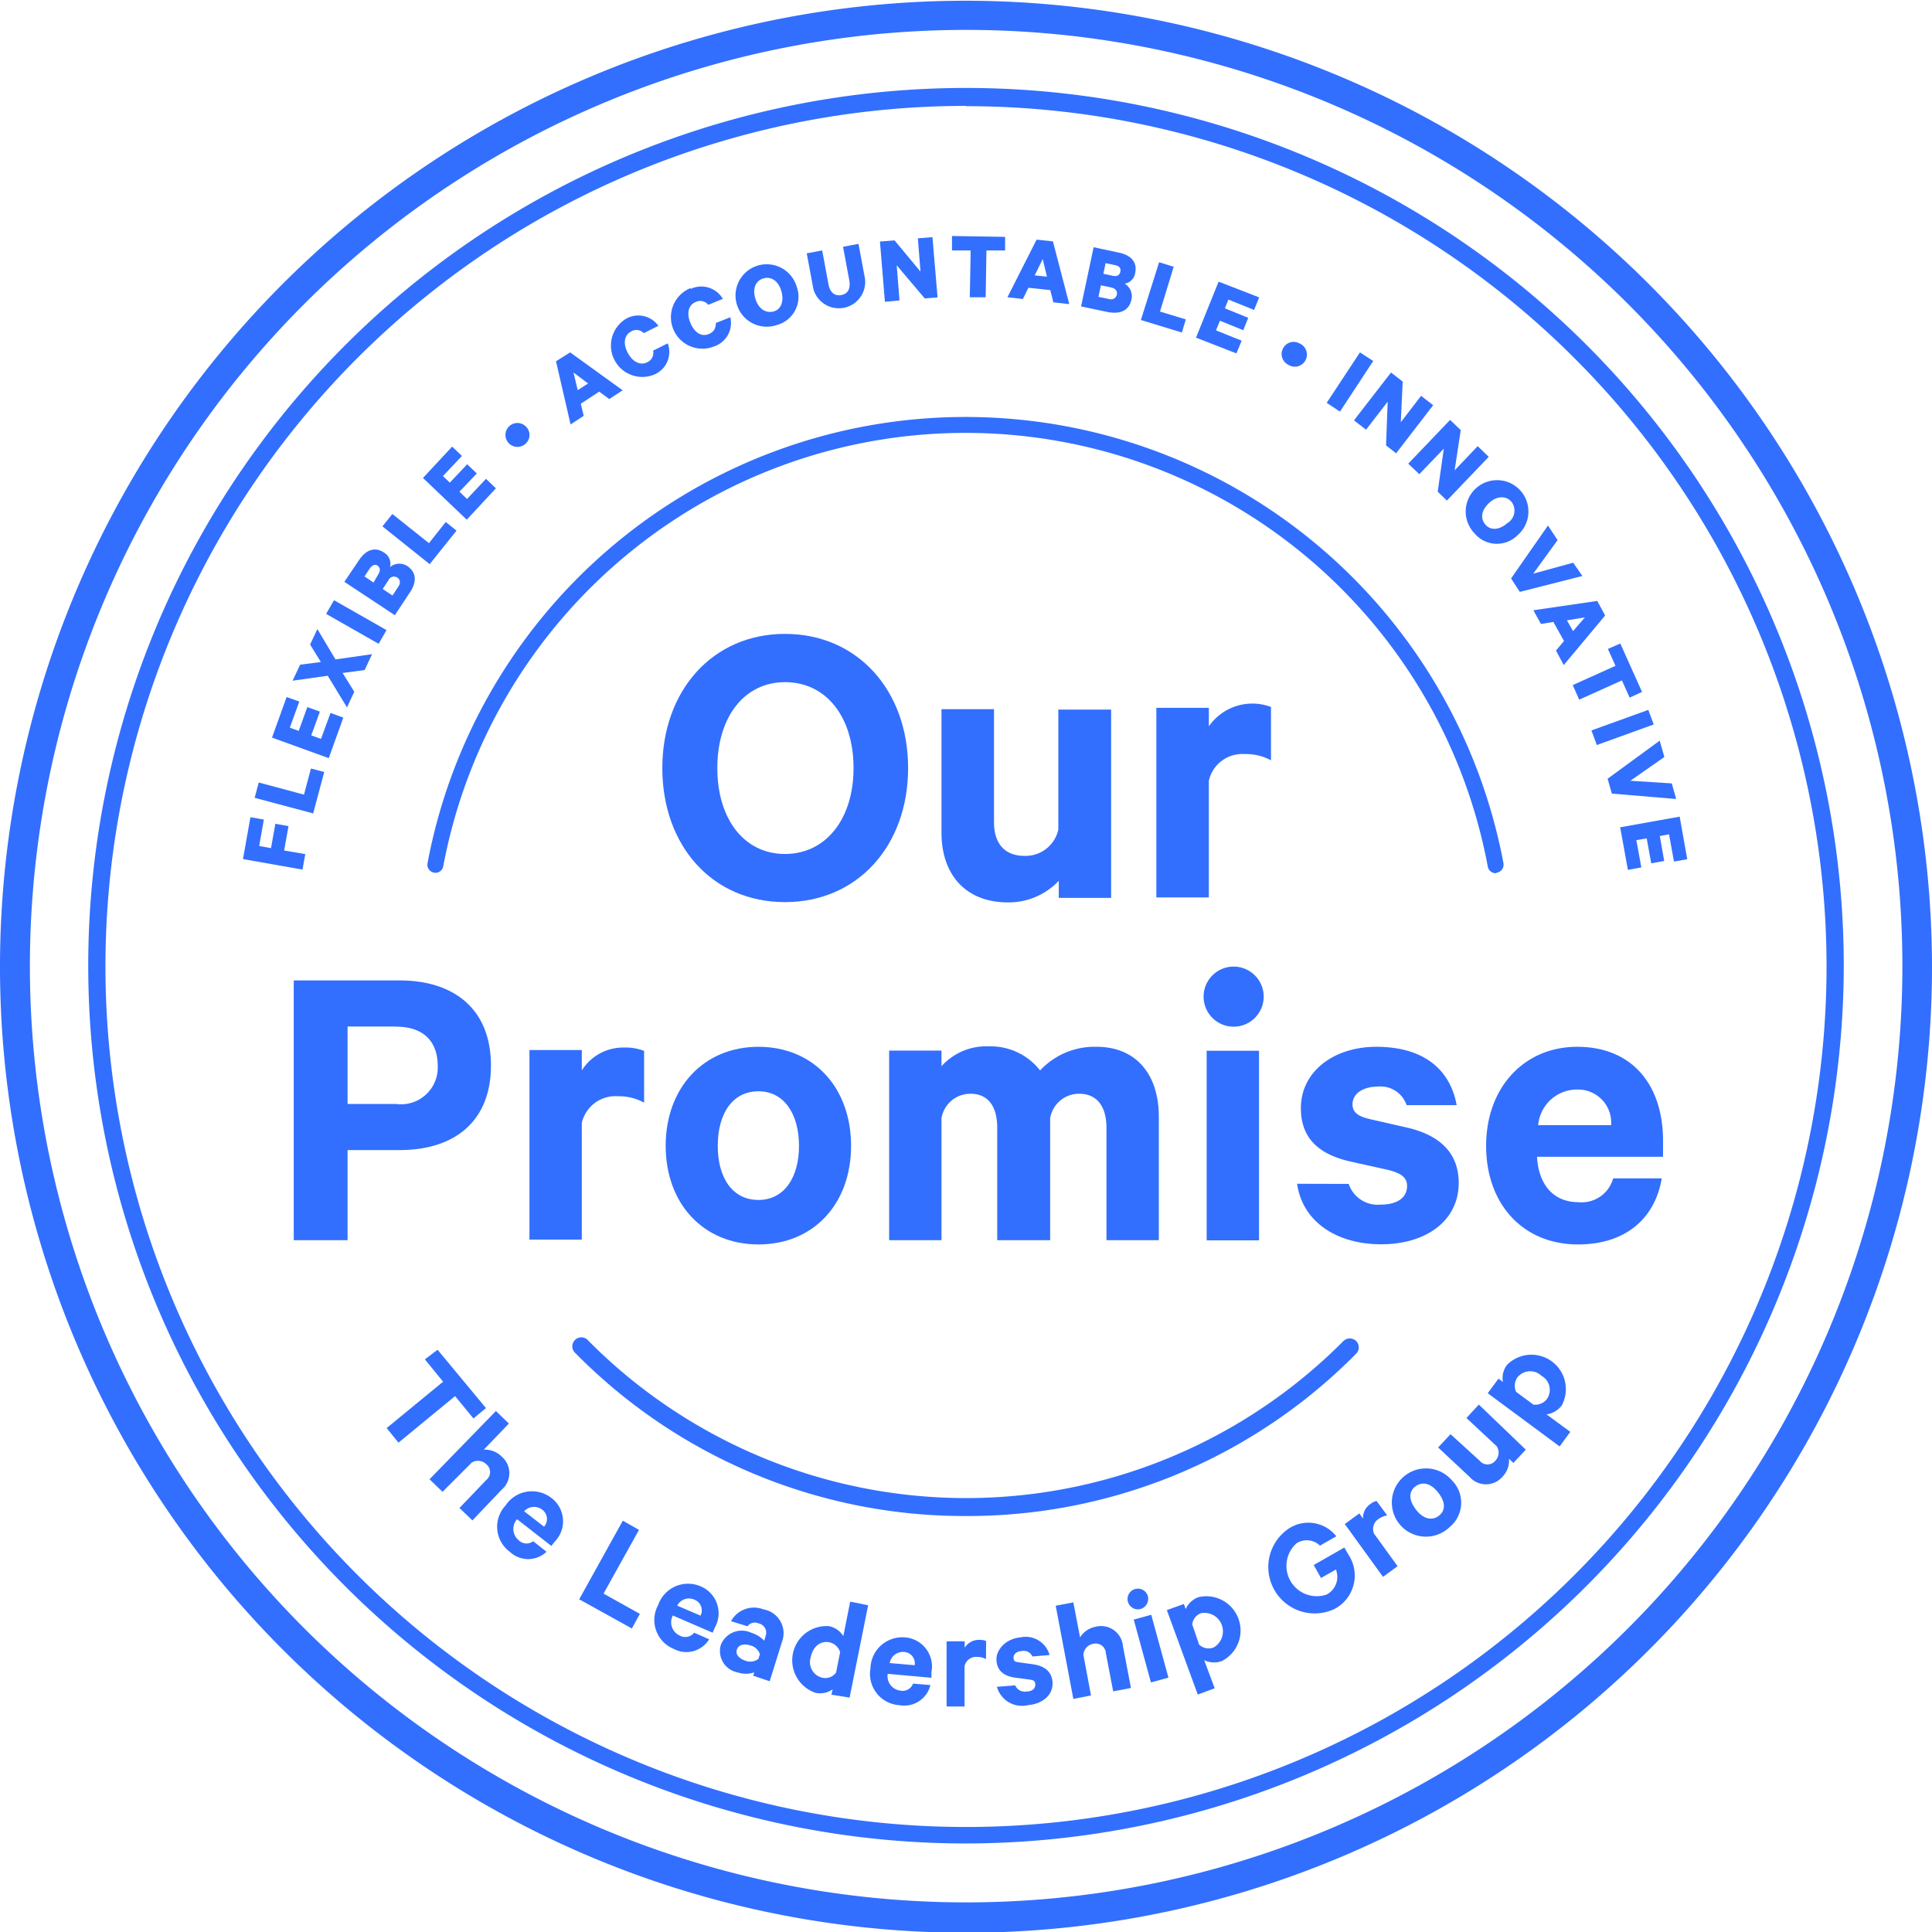 <svg id="ad099110-29f1-4694-bd20-1a7ad0228c70" data-name="Layer 1" xmlns="http://www.w3.org/2000/svg" viewBox="0 0 132.46 132.46"><defs><style>.efe91700-9251-4e1f-b344-700dac849b00{fill:#326ffe;}</style></defs><path class="efe91700-9251-4e1f-b344-700dac849b00" d="M112,179.15l3.32,4-.86.71-1.26-1.53-3.88,3.19-.81-1,3.87-3.18-1.25-1.53Z" transform="translate(-82 -86.61)"/><path class="efe91700-9251-4e1f-b344-700dac849b00" d="M116,183.35l.89.86L115.17,186a1.62,1.62,0,0,1,1.22.47,1.49,1.49,0,0,1,0,2.28l-2,2.1-.89-.85,1.84-1.92a.69.69,0,0,0,0-1.08.81.81,0,0,0-1-.11l-2,2-.89-.86Z" transform="translate(-82 -86.61)"/><path class="efe91700-9251-4e1f-b344-700dac849b00" d="M119.47,193a1.83,1.83,0,0,1-2.52,0,2.13,2.13,0,0,1-.29-3.17,2.17,2.17,0,0,1,3.13-.53,2,2,0,0,1,.25,3l-.24.3-2.35-1.83a1,1,0,0,0,.11,1.44.77.77,0,0,0,1,.07Zm-1.54-2.78,1.37,1.06a.79.79,0,0,0-.12-1.16A.92.92,0,0,0,117.93,190.23Z" transform="translate(-82 -86.61)"/><path class="efe91700-9251-4e1f-b344-700dac849b00" d="M124.7,190.87l1.11.63-2.43,4.37,2.49,1.39-.55,1-3.61-2Z" transform="translate(-82 -86.61)"/><path class="efe91700-9251-4e1f-b344-700dac849b00" d="M130.62,199a1.83,1.83,0,0,1-2.43.66,2.14,2.14,0,0,1-1.07-3,2.17,2.17,0,0,1,2.89-1.3,2,2,0,0,1,1,2.84l-.15.35-2.73-1.18a1,1,0,0,0,.46,1.37.78.78,0,0,0,1-.19Zm-2.18-2.3,1.59.68a.79.79,0,0,0-.41-1.09A.9.9,0,0,0,128.44,196.68Z" transform="translate(-82 -86.61)"/><path class="efe91700-9251-4e1f-b344-700dac849b00" d="M133.64,201.5l.07-.23a1.76,1.76,0,0,1-1.14,0,1.49,1.49,0,0,1-1.15-1.88,1.54,1.54,0,0,1,2.08-.84,2.07,2.07,0,0,1,.9.55l.09-.32a.65.65,0,0,0-.49-.87.62.62,0,0,0-.75.2l-1.13-.35a1.79,1.79,0,0,1,2.22-.81,1.66,1.66,0,0,1,1.28,2.21l-.85,2.72Zm.46-1.47a.91.91,0,0,0-.66-.61c-.37-.12-.8-.08-.92.29s.22.64.59.76a.9.9,0,0,0,.89-.13Z" transform="translate(-82 -86.61)"/><path class="efe91700-9251-4e1f-b344-700dac849b00" d="M139.09,202.43a1.47,1.47,0,0,1-1.18.24,2.35,2.35,0,0,1,.91-4.57,1.5,1.5,0,0,1,1,.68l.47-2.36,1.23.25L140.25,203,139,202.8Zm.51-2.55a1,1,0,0,0-.72-.67c-.66-.13-1.15.32-1.29,1a1.1,1.1,0,0,0,.8,1.43.93.93,0,0,0,.93-.35Z" transform="translate(-82 -86.61)"/><path class="efe91700-9251-4e1f-b344-700dac849b00" d="M145.79,202.14a1.84,1.84,0,0,1-2.11,1.38,2.15,2.15,0,0,1-2-2.52,2.18,2.18,0,0,1,2.35-2.13,2,2,0,0,1,1.83,2.39l0,.38-3-.27a1,1,0,0,0,.87,1.15.76.76,0,0,0,.87-.48Zm-2.8-1.51,1.72.15a.78.78,0,0,0-.72-.91A.92.92,0,0,0,143,200.63Z" transform="translate(-82 -86.61)"/><path class="efe91700-9251-4e1f-b344-700dac849b00" d="M149.6,200.36a1.24,1.24,0,0,0-.62-.15.81.81,0,0,0-.85.63v2.77H146.9v-4.47h1.24v.44a1.15,1.15,0,0,1,1-.54,1.17,1.17,0,0,1,.47.08Z" transform="translate(-82 -86.61)"/><path class="efe91700-9251-4e1f-b344-700dac849b00" d="M151.6,202.16a.72.72,0,0,0,.79.42c.37,0,.61-.2.59-.49s-.17-.29-.48-.34l-.92-.12c-.69-.11-1.2-.41-1.26-1.16s.65-1.51,1.64-1.6a1.7,1.7,0,0,1,2,1.21l-1.18.1a.64.64,0,0,0-.73-.37c-.3,0-.58.19-.56.47s.15.26.43.31l.94.13c.79.12,1.24.52,1.3,1.19.07.91-.67,1.52-1.7,1.61a1.78,1.78,0,0,1-2.11-1.26Z" transform="translate(-82 -86.61)"/><path class="efe91700-9251-4e1f-b344-700dac849b00" d="M154.38,196.7l1.21-.23.46,2.4a1.6,1.6,0,0,1,1.08-.73,1.5,1.5,0,0,1,1.86,1.33l.55,2.87-1.22.23-.5-2.61a.7.7,0,0,0-.86-.65.81.81,0,0,0-.68.76l.52,2.78-1.21.24Z" transform="translate(-82 -86.61)"/><path class="efe91700-9251-4e1f-b344-700dac849b00" d="M160.18,196.93a.71.71,0,1,1,.52-.88A.73.73,0,0,1,160.18,196.93Zm1.93,4.7-1.2.33-1.18-4.31,1.2-.33Z" transform="translate(-82 -86.61)"/><path class="efe91700-9251-4e1f-b344-700dac849b00" d="M165.28,202.36l-1.16.43L162,197l1.17-.42.12.35a1.54,1.54,0,0,1,.89-.82,2.35,2.35,0,0,1,1.6,4.38,1.52,1.52,0,0,1-1.22-.06Zm-1.07-3a.93.93,0,0,0,1,.2,1.27,1.27,0,0,0-.86-2.35.93.93,0,0,0-.61.77Z" transform="translate(-82 -86.61)"/><path class="efe91700-9251-4e1f-b344-700dac849b00" d="M172.57,194.8l-.5-.89,2.1-1.2.27.47a2.59,2.59,0,0,1-.94,3.74,3.18,3.18,0,0,1-3.17-5.49,2.44,2.44,0,0,1,3.29.51l-1.12.64a1.3,1.3,0,0,0-1.61-.16,2.08,2.08,0,0,0,2.05,3.52,1.36,1.36,0,0,0,.65-1.72Z" transform="translate(-82 -86.61)"/><path class="efe91700-9251-4e1f-b344-700dac849b00" d="M177.11,190.51a1.34,1.34,0,0,0-.59.24.82.82,0,0,0-.32,1l1.62,2.24-1,.73-2.62-3.62,1-.73.25.36a1.14,1.14,0,0,1,.5-1,1.08,1.08,0,0,1,.43-.21Z" transform="translate(-82 -86.61)"/><path class="efe91700-9251-4e1f-b344-700dac849b00" d="M181.41,191.29a2.34,2.34,0,1,1,.13-3.19A2.16,2.16,0,0,1,181.41,191.29ZM179,188.55c-.47.41-.37,1,.12,1.61s1.1.74,1.57.34.37-1-.12-1.6S179.51,188.15,179,188.55Z" transform="translate(-82 -86.61)"/><path class="efe91700-9251-4e1f-b344-700dac849b00" d="M186.61,186l-.85.91-.3-.28a1.6,1.6,0,0,1-.44,1.22,1.5,1.5,0,0,1-2.28,0l-2.14-2,.85-.91,2,1.82a.69.69,0,0,0,1.07,0,.79.79,0,0,0,.09-1l-2.07-1.93.85-.92Z" transform="translate(-82 -86.61)"/><path class="efe91700-9251-4e1f-b344-700dac849b00" d="M189.66,184.78l-.73,1L184,182.13l.74-1,.3.23a1.49,1.49,0,0,1,.29-1.18,2.36,2.36,0,0,1,3.75,2.78,1.55,1.55,0,0,1-1.05.62Zm-2.53-1.87a1,1,0,0,0,.92-.37,1.1,1.1,0,0,0-.36-1.6,1.12,1.12,0,0,0-1.65.1,1,1,0,0,0-.09,1Z" transform="translate(-82 -86.61)"/><path class="efe91700-9251-4e1f-b344-700dac849b00" d="M102.74,146.23l-4.08-.72.51-2.87.92.16-.32,1.81.81.15.3-1.67.9.16-.3,1.67,1.45.25Z" transform="translate(-82 -86.61)"/><path class="efe91700-9251-4e1f-b344-700dac849b00" d="M99.46,141.31l.28-1.05,3.1.83.48-1.79.91.24-.76,2.84Z" transform="translate(-82 -86.61)"/><path class="efe91700-9251-4e1f-b344-700dac849b00" d="M101.65,134.4l.87.31-.65,1.79.61.22.59-1.63.86.31-.59,1.63.67.24.65-1.78.88.32-1,2.78-3.89-1.41Z" transform="translate(-82 -86.61)"/><path class="efe91700-9251-4e1f-b344-700dac849b00" d="M105,131.82l2.51-.36-.51,1.09-1.51.2.8,1.29-.5,1.07-1.32-2.17-2.41.34.52-1.1L104,132l-.74-1.2.5-1.06Z" transform="translate(-82 -86.61)"/><path class="efe91700-9251-4e1f-b344-700dac849b00" d="M108.5,129.81l-.54.94-3.6-2.05.54-.94Z" transform="translate(-82 -86.61)"/><path class="efe91700-9251-4e1f-b344-700dac849b00" d="M109.91,125.41c.63.41.69,1.07.21,1.79l-1.05,1.59-3.46-2.29,1-1.48c.48-.72,1.09-.94,1.71-.53a.89.89,0,0,1,.42,1A1,1,0,0,1,109.91,125.41Zm-2,.62c.18-.27.17-.47,0-.62s-.41-.06-.58.21l-.34.51.62.42Zm1,1.41.4-.61c.17-.26.13-.49-.07-.62a.41.41,0,0,0-.6.17l-.4.61Z" transform="translate(-82 -86.61)"/><path class="efe91700-9251-4e1f-b344-700dac849b00" d="M108.22,122.7l.68-.85,2.51,2,1.15-1.45.74.59-1.84,2.3Z" transform="translate(-82 -86.61)"/><path class="efe91700-9251-4e1f-b344-700dac849b00" d="M113,117.23l.67.64-1.3,1.38.47.45,1.19-1.26.66.63-1.19,1.25.52.5,1.3-1.38.68.65-2,2.15-3-2.86Z" transform="translate(-82 -86.61)"/><path class="efe91700-9251-4e1f-b344-700dac849b00" d="M118,117.06a.82.82,0,1,1,.1-1.16A.8.8,0,0,1,118,117.06Z" transform="translate(-82 -86.61)"/><path class="efe91700-9251-4e1f-b344-700dac849b00" d="M121.09,110.77l3.6,2.6-.92.6-.69-.51-1.26.83.2.83-.9.59-1-4.33Zm.52,2.59.71-.46-1-.75Z" transform="translate(-82 -86.61)"/><path class="efe91700-9251-4e1f-b344-700dac849b00" d="M124.88,108.49a1.69,1.69,0,0,1,2.26.46l-1,.5a.7.7,0,0,0-.86-.12c-.51.27-.56.87-.24,1.47s.84.9,1.35.64a.71.71,0,0,0,.39-.79l1-.5a1.68,1.68,0,0,1-.9,2.13,2.15,2.15,0,0,1-2-3.79Z" transform="translate(-82 -86.61)"/><path class="efe91700-9251-4e1f-b344-700dac849b00" d="M129.35,106.42a1.71,1.71,0,0,1,2.21.68l-1,.41a.7.7,0,0,0-.85-.2c-.53.21-.64.8-.38,1.43s.74,1,1.27.77a.71.71,0,0,0,.47-.75l1-.4a1.69,1.69,0,0,1-1.11,2,2.15,2.15,0,0,1-1.61-4Z" transform="translate(-82 -86.61)"/><path class="efe91700-9251-4e1f-b344-700dac849b00" d="M135.27,108.89a2.14,2.14,0,1,1,1.35-2.63A2,2,0,0,1,135.27,108.89Zm-.93-3.19c-.54.15-.76.71-.55,1.39s.68,1,1.22.88.76-.71.56-1.4S134.88,105.54,134.34,105.7Z" transform="translate(-82 -86.61)"/><path class="efe91700-9251-4e1f-b344-700dac849b00" d="M137.76,106.39l-.45-2.41,1.06-.2.43,2.32c.11.58.44.82.88.74s.65-.43.55-1l-.43-2.31,1.06-.2.45,2.42a1.81,1.81,0,0,1-3.55.65Z" transform="translate(-82 -86.61)"/><path class="efe91700-9251-4e1f-b344-700dac849b00" d="M146.28,107l-.88.07-1.92-2.27.19,2.41-1,.09-.34-4.13,1-.08,1.78,2.14-.18-2.28,1-.08Z" transform="translate(-82 -86.61)"/><path class="efe91700-9251-4e1f-b344-700dac849b00" d="M147.27,102.79l3.64.06,0,.93-1.28,0-.05,3.21-1.09,0,.06-3.21-1.28,0Z" transform="translate(-82 -86.61)"/><path class="efe91700-9251-4e1f-b344-700dac849b00" d="M154.19,103.16l1.12,4.3-1.09-.12-.21-.84-1.5-.16-.38.77-1.06-.12,2-3.95Zm-1.25,2.33.84.09-.29-1.21Z" transform="translate(-82 -86.61)"/><path class="efe91700-9251-4e1f-b344-700dac849b00" d="M159.57,107.16c-.16.73-.74,1-1.59.85l-1.86-.39.86-4.06,1.73.37c.85.18,1.27.66,1.12,1.39a.88.88,0,0,1-.72.74A1,1,0,0,1,159.57,107.16Zm-2.26-.2.72.15a.41.41,0,0,0,.54-.29c.05-.25-.08-.43-.38-.5l-.71-.15Zm.94-1.45c.31.07.5,0,.56-.27s-.09-.4-.4-.46l-.61-.13-.15.73Z" transform="translate(-82 -86.61)"/><path class="efe91700-9251-4e1f-b344-700dac849b00" d="M161.47,104.59l1,.31-.94,3.07,1.77.54-.27.9-2.81-.86Z" transform="translate(-82 -86.61)"/><path class="efe91700-9251-4e1f-b344-700dac849b00" d="M168.33,107l-.35.86-1.76-.71-.24.6,1.6.65-.34.85-1.6-.65-.27.66,1.76.71-.36.87L164,109.76l1.55-3.84Z" transform="translate(-82 -86.61)"/><path class="efe91700-9251-4e1f-b344-700dac849b00" d="M170.31,111.61a.82.82,0,0,1-.34-1.12.81.81,0,0,1,1.11-.34.83.83,0,1,1-.77,1.46Z" transform="translate(-82 -86.61)"/><path class="efe91700-9251-4e1f-b344-700dac849b00" d="M173.87,114.83l-.91-.6,2.28-3.46.91.59Z" transform="translate(-82 -86.61)"/><path class="efe91700-9251-4e1f-b344-700dac849b00" d="M177.72,117.69l-.69-.54.11-3-1.48,1.92-.83-.64,2.54-3.28.8.62-.13,2.79,1.39-1.81.83.64Z" transform="translate(-82 -86.61)"/><path class="efe91700-9251-4e1f-b344-700dac849b00" d="M181.2,120.93l-.63-.61.42-2.95-1.68,1.75-.76-.72,2.87-3,.73.7-.42,2.76,1.58-1.66.76.73Z" transform="translate(-82 -86.61)"/><path class="efe91700-9251-4e1f-b344-700dac849b00" d="M183.08,123.16a2.15,2.15,0,1,1,2.95.16A2,2,0,0,1,183.08,123.16Zm2.54-2.15c-.36-.43-1-.4-1.5.06s-.67,1-.31,1.47,1,.41,1.51-.05A1,1,0,0,0,185.62,121Z" transform="translate(-82 -86.61)"/><path class="efe91700-9251-4e1f-b344-700dac849b00" d="M185.6,126.27l2.53-3.63.66,1-1.67,2.3,2.74-.75.63.91-4.29,1.09Z" transform="translate(-82 -86.61)"/><path class="efe91700-9251-4e1f-b344-700dac849b00" d="M192.05,128.81l-2.84,3.4-.53-1,.55-.65-.73-1.31-.85.14-.52-.94,4.38-.64Zm-2.62.33.42.74.81-.94Z" transform="translate(-82 -86.61)"/><path class="efe91700-9251-4e1f-b344-700dac849b00" d="M193.09,130.73l1.49,3.32-.85.39-.53-1.18-2.93,1.32-.44-1,2.93-1.32-.52-1.16Z" transform="translate(-82 -86.61)"/><path class="efe91700-9251-4e1f-b344-700dac849b00" d="M191.48,137.69l-.37-1,3.9-1.41.37,1Z" transform="translate(-82 -86.61)"/><path class="efe91700-9251-4e1f-b344-700dac849b00" d="M192.22,140l3.57-2.61.32,1.12-2.33,1.63,2.84.18.3,1.07-4.41-.37Z" transform="translate(-82 -86.61)"/><path class="efe91700-9251-4e1f-b344-700dac849b00" d="M197.68,145.52l-.91.16-.34-1.87-.63.12.3,1.71-.89.16-.31-1.71-.71.12.34,1.87-.92.17-.53-2.92,4.08-.73Z" transform="translate(-82 -86.61)"/><path class="efe91700-9251-4e1f-b344-700dac849b00" d="M148.23,213a60.18,60.18,0,1,1,60.18-60.18A60.25,60.25,0,0,1,148.23,213Zm0-119.13a59,59,0,1,0,59,59A59,59,0,0,0,148.23,93.89Z" transform="translate(-82 -86.61)"/><path class="efe91700-9251-4e1f-b344-700dac849b00" d="M148.23,190.55a37.43,37.43,0,0,1-26.86-11.25.62.62,0,0,1,.87-.87,36.47,36.47,0,0,0,51.87.12.63.63,0,0,1,.87,0,.62.62,0,0,1,0,.87A37.44,37.44,0,0,1,148.23,190.55Z" transform="translate(-82 -86.61)"/><path class="efe91700-9251-4e1f-b344-700dac849b00" d="M148.23,88.66a64.19,64.19,0,1,1-64.18,64.18,64.19,64.19,0,0,1,64.18-64.18m0-2a66.23,66.23,0,1,0,66.23,66.23,66.3,66.3,0,0,0-66.23-66.23Z" transform="translate(-82 -86.61)"/><path class="efe91700-9251-4e1f-b344-700dac849b00" d="M135.82,148.46c-5,0-8.41-3.88-8.41-9.19s3.45-9.2,8.41-9.2,8.44,3.86,8.44,9.2S140.78,148.46,135.82,148.46Zm0-15.08c-2.81,0-4.64,2.41-4.64,5.89s1.83,5.89,4.64,5.89,4.7-2.41,4.7-5.89S138.67,133.38,135.82,133.38Z" transform="translate(-82 -86.61)"/><path class="efe91700-9251-4e1f-b344-700dac849b00" d="M158.18,148.17h-3.59V147a4.73,4.73,0,0,1-3.48,1.48c-2.91,0-4.56-1.91-4.56-4.78v-8.47h3.6V143c0,1.36.67,2.29,2.09,2.29a2.3,2.3,0,0,0,2.32-1.8v-8.23h3.62Z" transform="translate(-82 -86.61)"/><path class="efe91700-9251-4e1f-b344-700dac849b00" d="M169.14,138.74a3.57,3.57,0,0,0-1.79-.43,2.35,2.35,0,0,0-2.47,1.83v8h-3.6v-13h3.6v1.27a3.63,3.63,0,0,1,4.26-1.33Z" transform="translate(-82 -86.61)"/><path class="efe91700-9251-4e1f-b344-700dac849b00" d="M105.83,165.46v6.18h-3.69V153.83h7.26c3.77,0,6.26,2,6.26,5.83s-2.49,5.8-6.26,5.8Zm3.33-8.47h-3.33v5.31h3.33a2.52,2.52,0,0,0,2.85-2.64C112,158.06,111.08,157,109.16,157Z" transform="translate(-82 -86.61)"/><path class="efe91700-9251-4e1f-b344-700dac849b00" d="M126.16,162.21a3.58,3.58,0,0,0-1.8-.44,2.36,2.36,0,0,0-2.47,1.83v8H118.3v-13h3.59V160a3.35,3.35,0,0,1,2.9-1.57,3.52,3.52,0,0,1,1.37.23Z" transform="translate(-82 -86.61)"/><path class="efe91700-9251-4e1f-b344-700dac849b00" d="M134,171.93c-3.77,0-6.36-2.79-6.36-6.76s2.59-6.79,6.36-6.79,6.35,2.79,6.35,6.79S137.76,171.93,134,171.93Zm0-10.5c-1.8,0-2.79,1.56-2.79,3.74s1,3.71,2.79,3.71,2.78-1.57,2.78-3.71S135.79,161.43,134,161.43Z" transform="translate(-82 -86.61)"/><path class="efe91700-9251-4e1f-b344-700dac849b00" d="M157.19,158.38c2.67,0,4.26,1.86,4.26,4.79v8.47h-3.59v-7.72c0-1.39-.61-2.32-1.86-2.32a2,2,0,0,0-2,1.68v8.36h-3.63v-7.72c0-1.39-.58-2.32-1.82-2.32a2,2,0,0,0-2,1.68v8.36h-3.59v-13h3.59v1.07a4.14,4.14,0,0,1,3.28-1.36,4.3,4.3,0,0,1,3.48,1.65A5.1,5.1,0,0,1,157.19,158.38Z" transform="translate(-82 -86.61)"/><path class="efe91700-9251-4e1f-b344-700dac849b00" d="M166.52,157a2.06,2.06,0,1,1,2.12-2.06A2.06,2.06,0,0,1,166.52,157Zm1.8,14.65h-3.59v-13h3.59Z" transform="translate(-82 -86.61)"/><path class="efe91700-9251-4e1f-b344-700dac849b00" d="M174.47,167.78a2.09,2.09,0,0,0,2.18,1.42c1.1,0,1.82-.44,1.82-1.28,0-.58-.4-.87-1.3-1.1l-2.61-.58c-2-.46-3.37-1.48-3.37-3.65,0-2.53,2.27-4.21,5.17-4.21,3.27,0,5.07,1.57,5.51,4h-3.43a1.89,1.89,0,0,0-2-1.27c-.87,0-1.71.4-1.71,1.22,0,.52.35.81,1.16,1l2.67.61c2.26.55,3.45,1.8,3.45,3.77,0,2.64-2.29,4.21-5.31,4.21s-5.39-1.51-5.77-4.15Z" transform="translate(-82 -86.61)"/><path class="efe91700-9251-4e1f-b344-700dac849b00" d="M195.93,167.4c-.46,2.76-2.49,4.53-5.74,4.53-3.77,0-6.3-2.76-6.3-6.76s2.61-6.79,6.24-6.79c3.8,0,5.89,2.64,5.89,6.44v1.1h-8.64c.11,2,1.21,3.11,2.81,3.11a2.24,2.24,0,0,0,2.41-1.63Zm-8.47-3.65h5a2.27,2.27,0,0,0-2.32-2.44A2.67,2.67,0,0,0,187.46,163.75Z" transform="translate(-82 -86.61)"/><path class="efe91700-9251-4e1f-b344-700dac849b00" d="M184.52,146.48A.56.56,0,0,1,184,146a36.43,36.43,0,0,0-71.61,0,.54.54,0,0,1-.64.44.56.56,0,0,1-.44-.64,37.53,37.53,0,0,1,73.77,0,.56.56,0,0,1-.44.64Z" transform="translate(-82 -86.61)"/></svg>